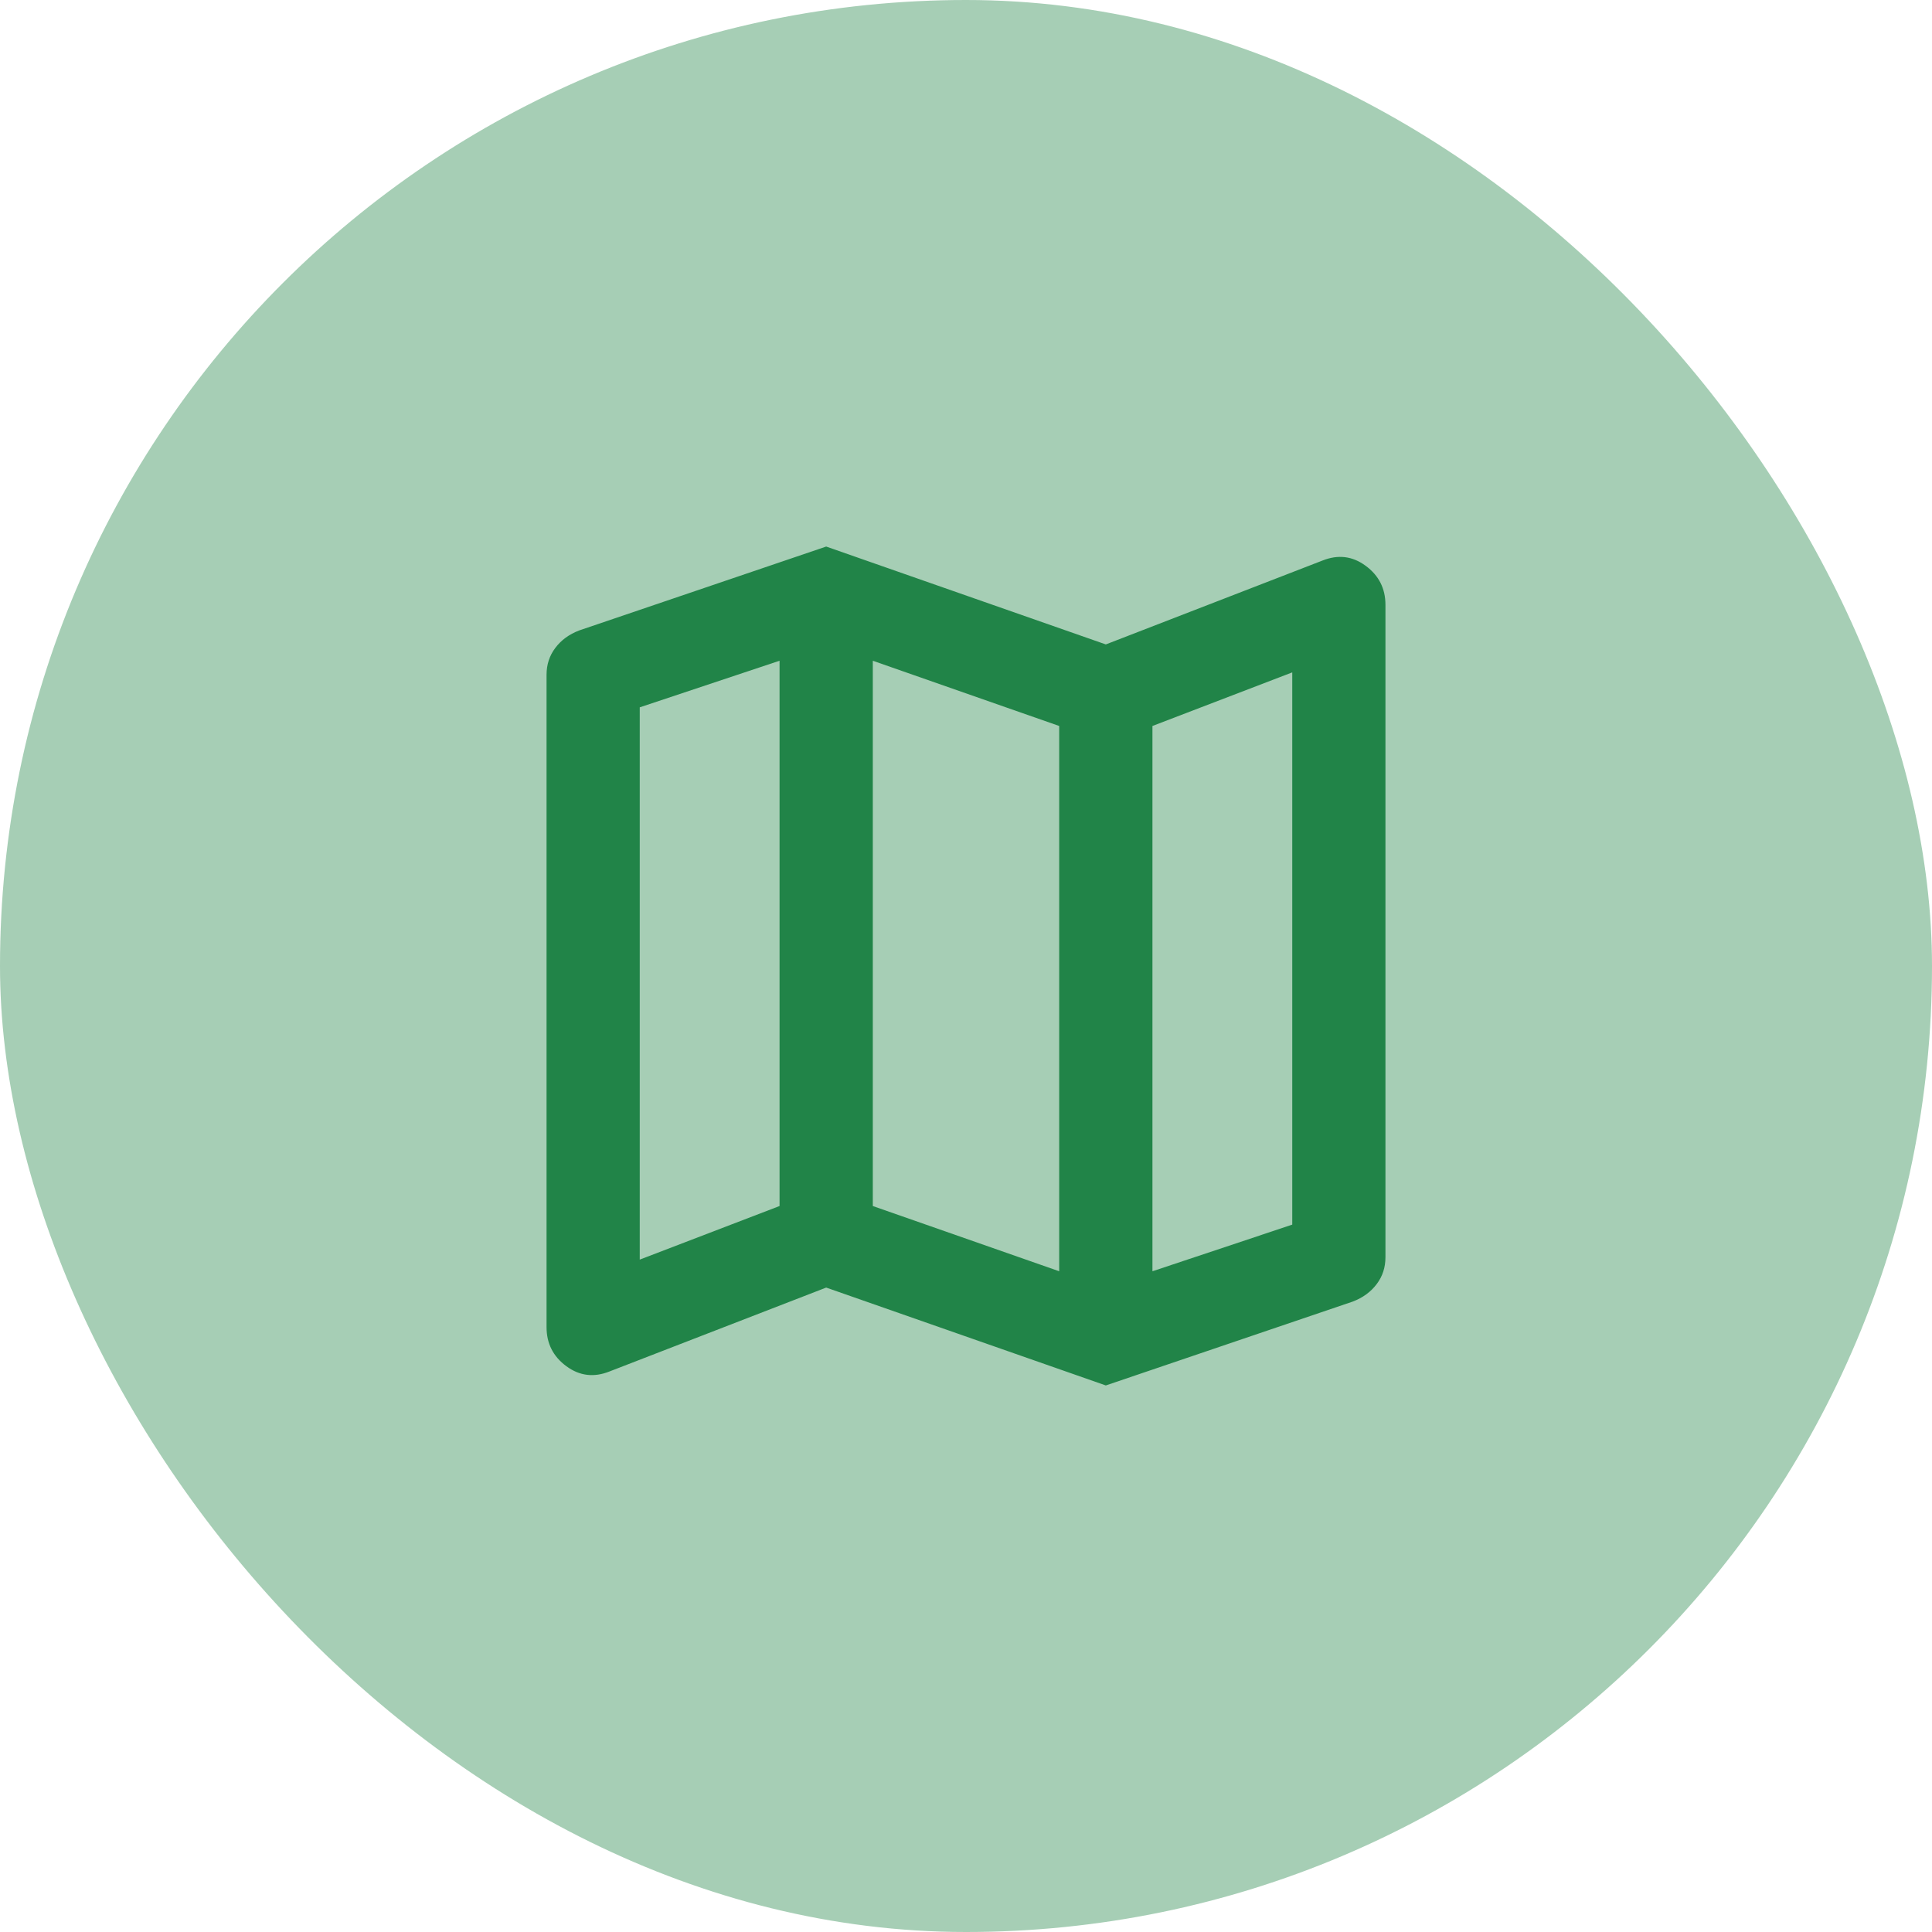 <svg width="38" height="38" viewBox="0 0 38 38" fill="none" xmlns="http://www.w3.org/2000/svg">
<rect width="38" height="38" rx="19" fill="#218448" fill-opacity="0.4"/>
<path d="M21.75 27.25L16.25 25.325L11.988 26.975C11.682 27.097 11.399 27.063 11.14 26.872C10.88 26.681 10.75 26.425 10.75 26.104V13.271C10.75 13.072 10.807 12.896 10.922 12.744C11.037 12.591 11.193 12.476 11.392 12.4L16.25 10.75L21.75 12.675L26.012 11.025C26.318 10.903 26.601 10.937 26.86 11.128C27.12 11.319 27.25 11.575 27.25 11.896V24.729C27.25 24.928 27.193 25.104 27.078 25.256C26.963 25.409 26.807 25.524 26.608 25.6L21.75 27.25ZM20.833 25.004V14.279L17.167 12.996V23.721L20.833 25.004ZM22.667 25.004L25.417 24.087V13.225L22.667 14.279V25.004ZM12.583 24.775L15.333 23.721V12.996L12.583 13.912V24.775Z" fill="#218448"/>
</svg>
